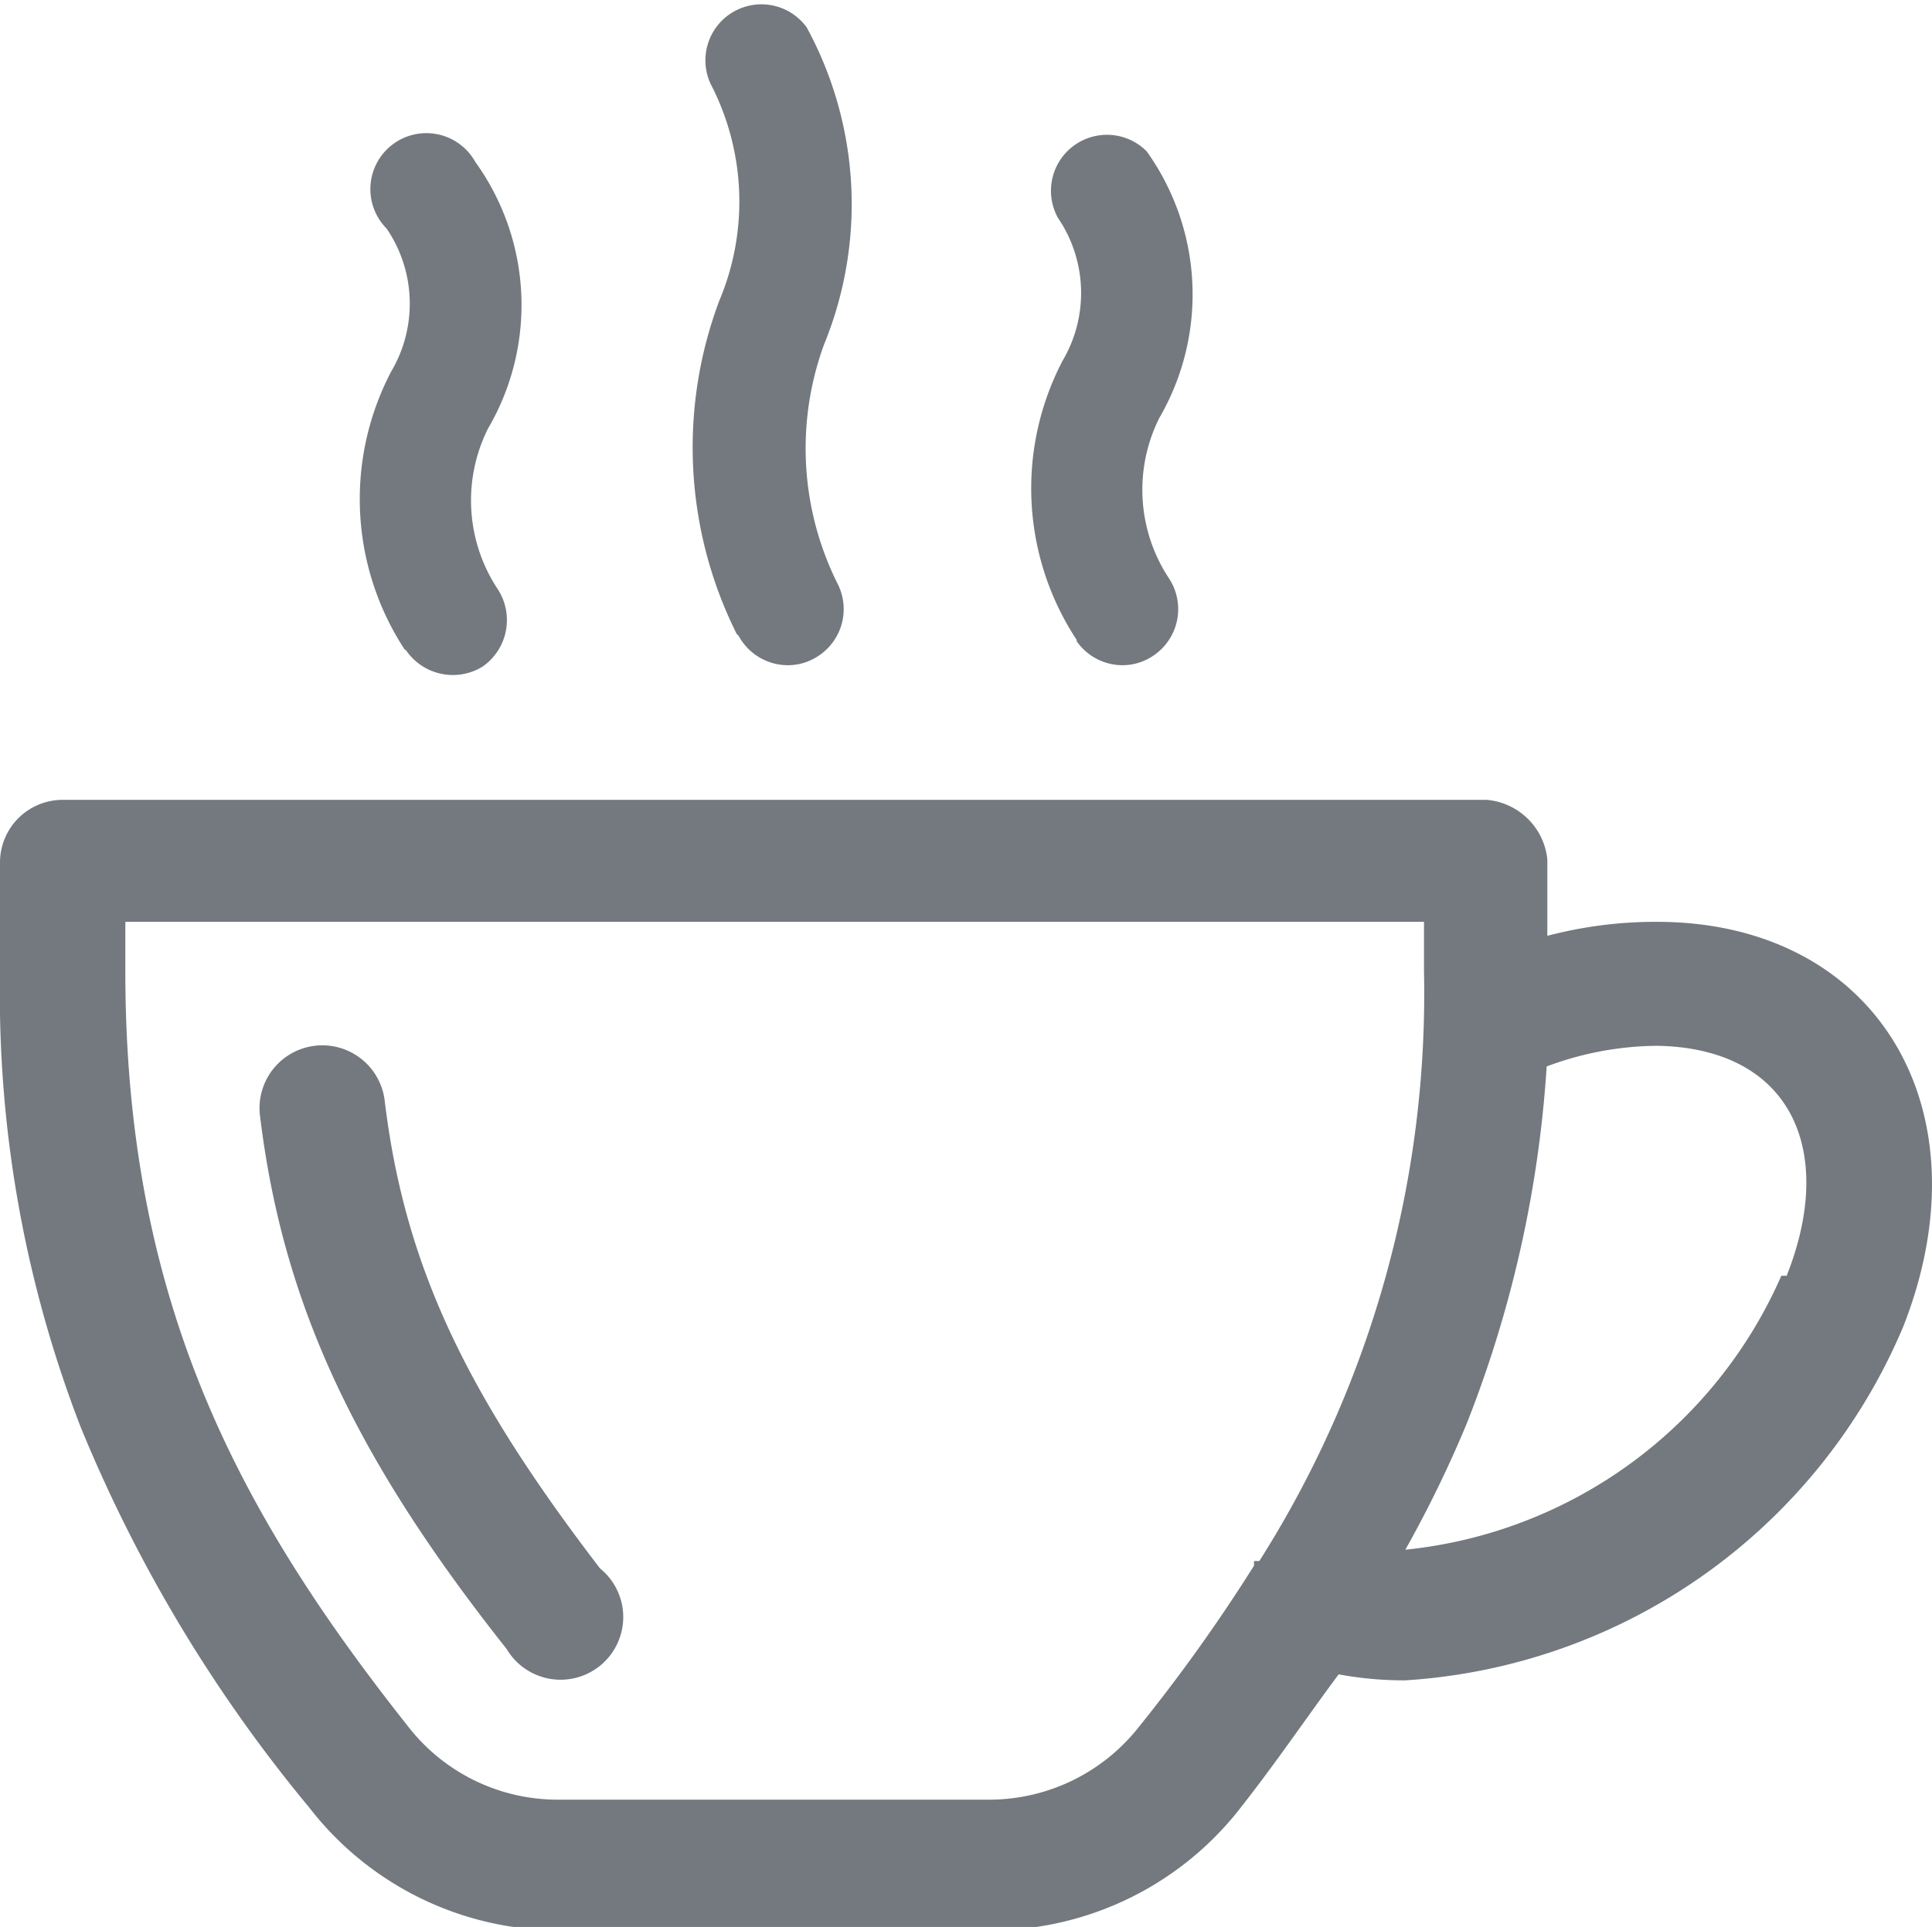 <svg xmlns="http://www.w3.org/2000/svg" viewBox="0 0 28.98 28.91"><defs><style>.cls-1{fill:#73797e;}</style></defs><title>Asset 4</title><g id="Layer_2" data-name="Layer 2"><g id="Layer_1-2" data-name="Layer 1"><path class="cls-1" d="M6.08,9.74A.85.85,0,0,0,7.24,10a.85.85,0,0,0,.22-1.17,2.41,2.41,0,0,1-.14-2.4,3.67,3.67,0,0,0-.19-4,.84.84,0,1,0-1.33,1,2,2,0,0,1,.07,2.14,4.12,4.12,0,0,0,.21,4.19Zm5-.2a.84.84,0,0,0,.74.44.81.81,0,0,0,.39-.1.84.84,0,0,0,.35-1.13,4.54,4.54,0,0,1-.2-3.58A5.55,5.55,0,0,0,12.1.41a.84.84,0,0,0-1.44.85,3.83,3.83,0,0,1,.13,3.25,6.26,6.26,0,0,0,.26,5Zm5.07.08a.84.84,0,0,0,.69.36.82.82,0,0,0,.47-.15.84.84,0,0,0,.22-1.16,2.41,2.41,0,0,1-.14-2.4,3.69,3.69,0,0,0-.19-4,.84.84,0,0,0-1.33,1,2,2,0,0,1,.07,2.14,4.13,4.13,0,0,0,.21,4.19ZM9,23.53A.94.94,0,1,1,7.6,24.74c-2.29-2.89-3.36-5.2-3.7-8a.94.94,0,0,1,1.87-.23C6.07,19,7,20.92,9,23.53Zm15.81-9.7a6.4,6.4,0,0,0-1.6.21V12.89A1,1,0,0,0,22.3,12H.94a.94.94,0,0,0-.94.94v1.68a18,18,0,0,0,1.21,6.79,22,22,0,0,0,3.43,5.71,4.74,4.74,0,0,0,3.74,1.84h6.49a4.75,4.75,0,0,0,3.74-1.84c.55-.7,1-1.37,1.47-2a5.39,5.39,0,0,0,1,.09,8.7,8.7,0,0,0,7.47-5.31C29.83,16.64,28.15,13.83,24.85,13.83Zm-6,9.59,0,.07a25.41,25.41,0,0,1-1.72,2.41A2.86,2.86,0,0,1,14.87,27H8.38A2.84,2.84,0,0,1,6.12,25.9c-2.54-3.21-4.24-6.37-4.24-11.33v-.74H21.36v.74A15.9,15.9,0,0,1,18.89,23.42Zm7.91-4.28a6.92,6.92,0,0,1-5.64,4.11A17.77,17.77,0,0,0,22,21.36,17.64,17.64,0,0,0,23.2,16a4.8,4.8,0,0,1,1.65-.31C26.86,15.72,27.55,17.25,26.8,19.14Z"/></g></g></svg>